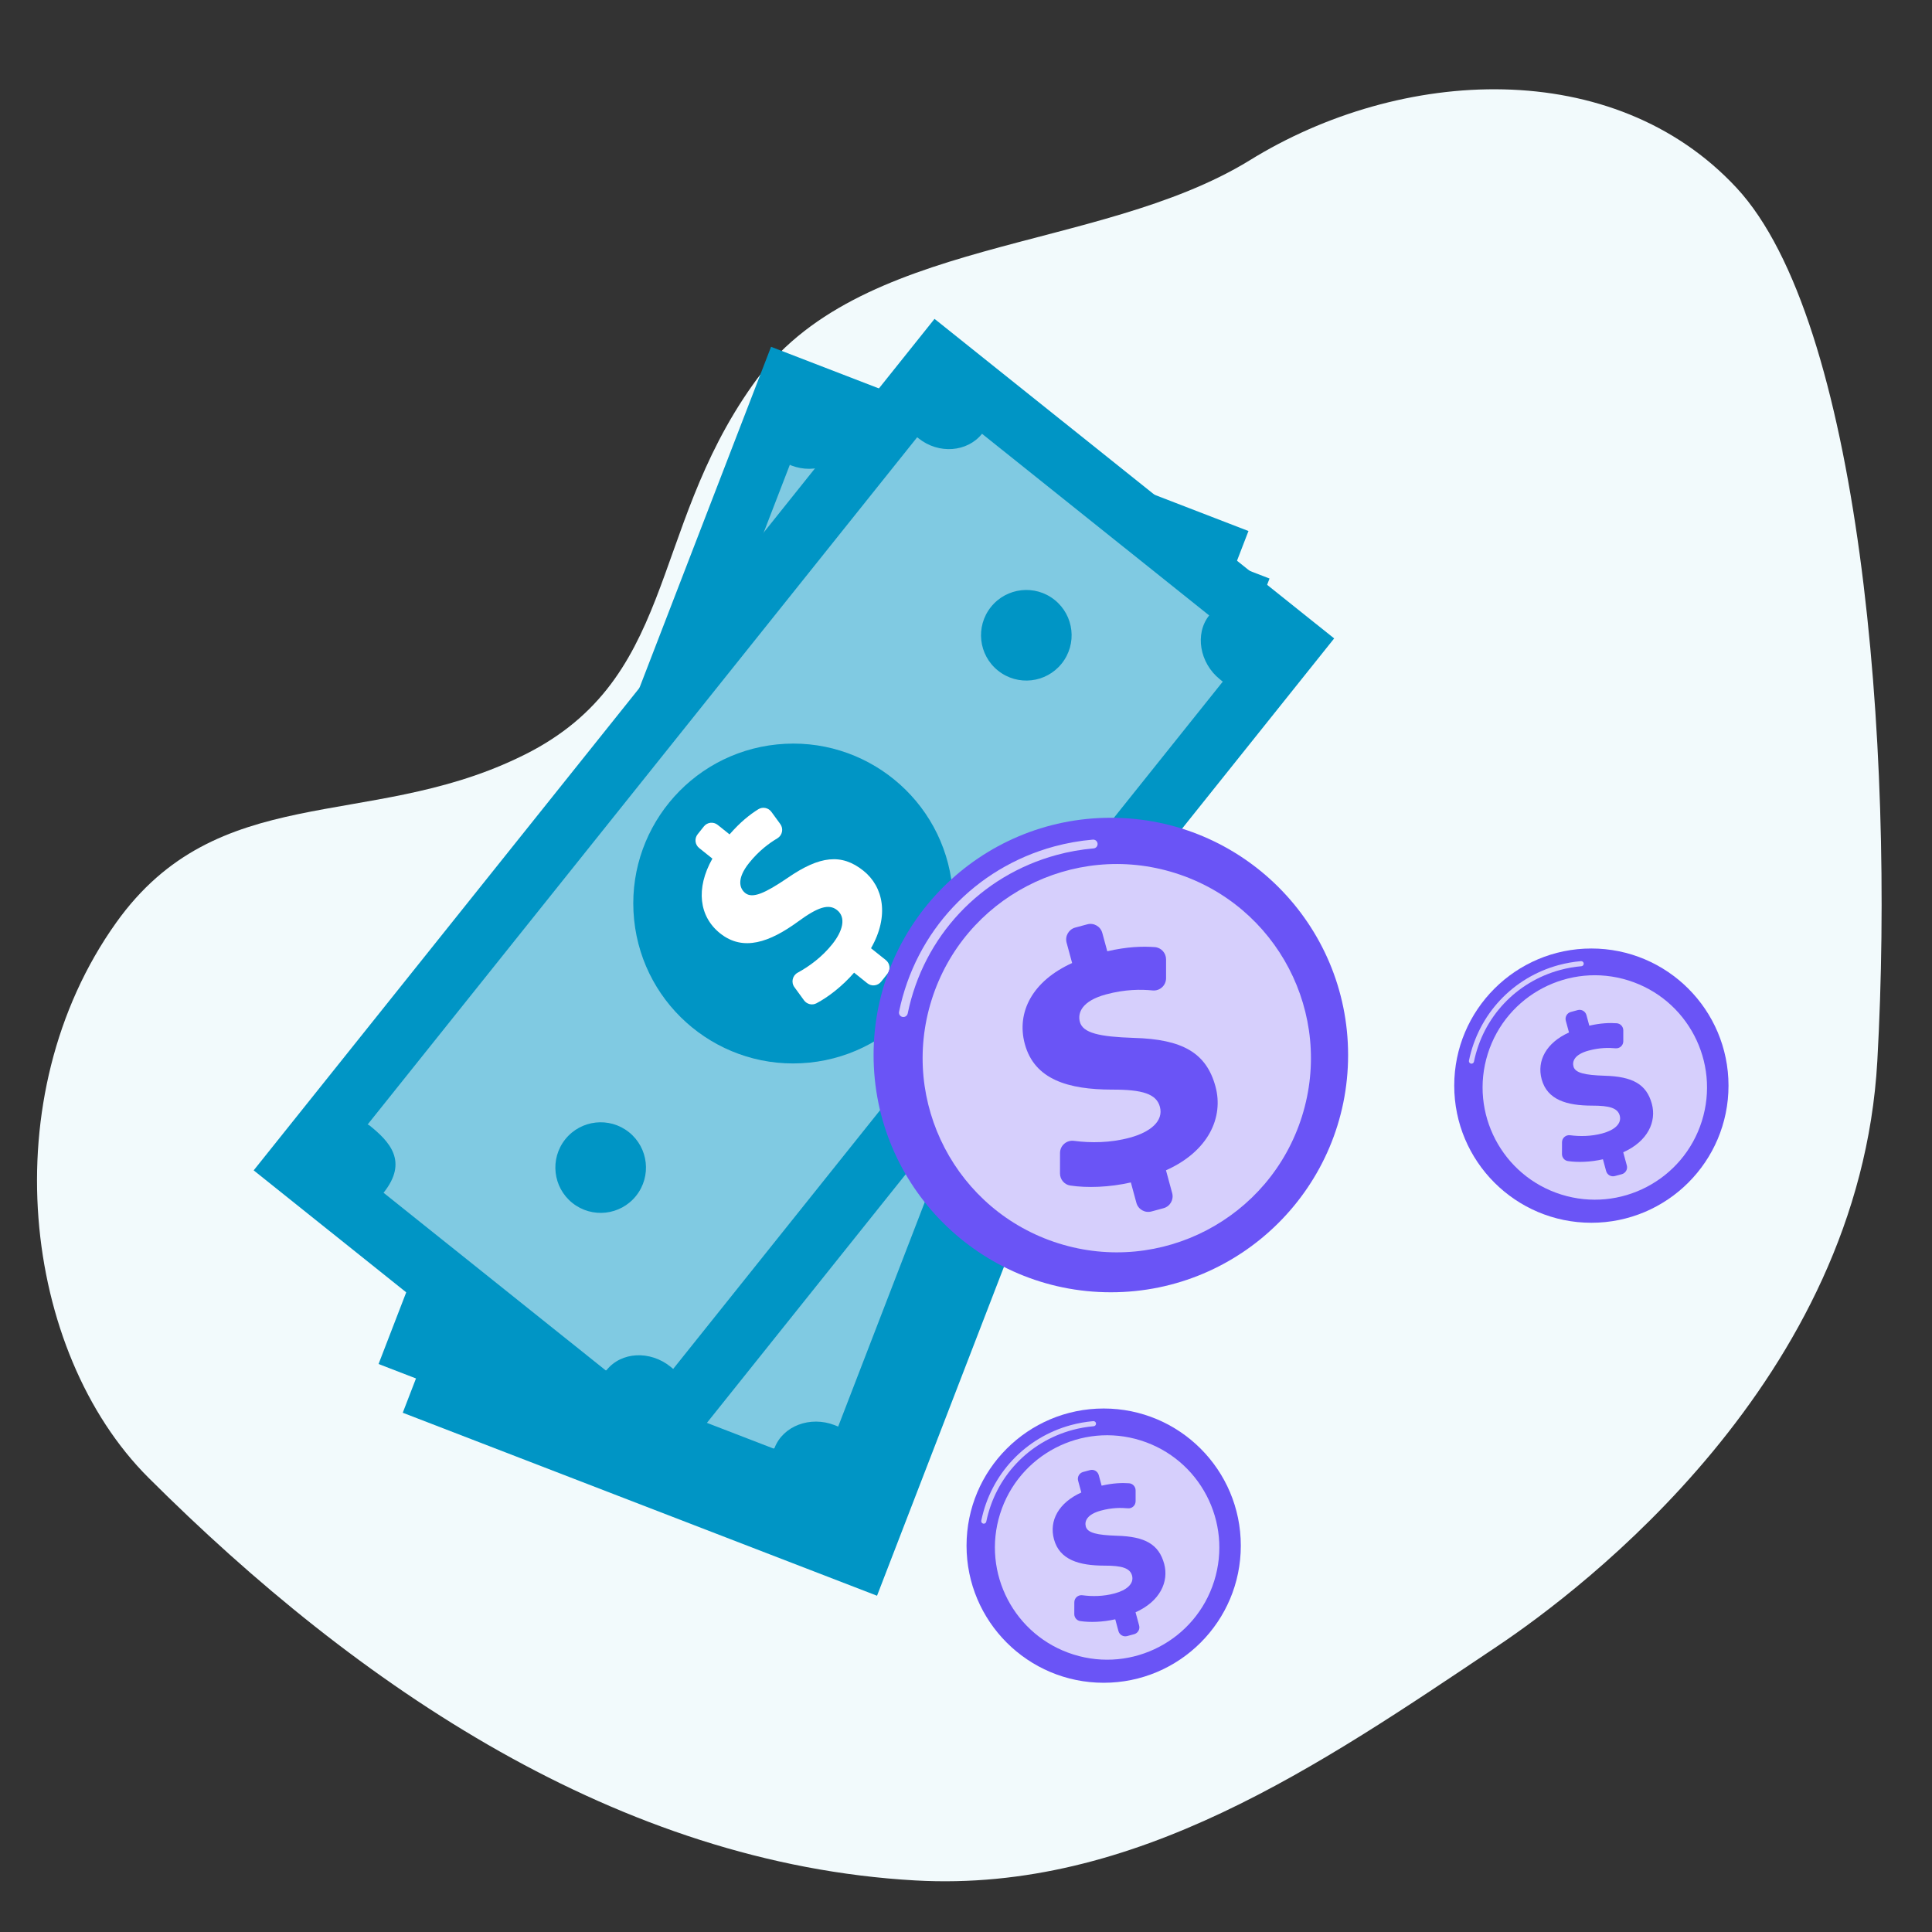 <?xml version="1.0" encoding="UTF-8"?> <svg xmlns="http://www.w3.org/2000/svg" width="103" height="103" viewBox="0 0 103 103" fill="none"><rect x="0" y="0" width="103" height="103" fill="#333333" stroke="none"/> <path d="M48.809 100.252C33.029 99.37 19.11 89.954 7.911 78.776C1.193 72.071 -0.427 58.463 6.197 49.184C11.586 41.632 19.54 44.243 27.567 40.428C36.143 36.429 34.501 28.448 40.13 20.518C45.693 12.584 58.507 13.514 66.597 8.564C74.691 3.544 86.039 2.97 92.583 10.017C99.127 17.064 101.036 39.559 100.085 56.564C99.135 73.568 84.376 84.714 79.817 87.77C70.351 94.115 60.514 100.906 48.809 100.252Z" fill="#F2FAFC"></path> <path d="M42.397 21.087L21.472 75.317L46.757 85.073L67.682 30.843L42.397 21.087Z" fill="#0095C5"></path> <path opacity="0.5" d="M46.558 26.149L61.025 31.731C60.576 32.895 61.262 34.284 62.552 34.782C62.593 34.797 62.692 34.834 62.692 34.832L45.804 78.604C45.804 78.602 45.707 78.561 45.666 78.546C44.376 78.048 42.957 78.586 42.501 79.77C42.495 79.787 42.477 79.805 42.477 79.805L28.336 74.349C29.106 72.353 27.853 71.656 26.564 71.158C26.524 71.143 26.508 71.156 26.508 71.158L43.397 27.387C43.397 27.389 43.402 27.393 43.443 27.41C44.735 27.907 46.109 27.315 46.558 26.149Z" fill="white"></path> <path d="M44.506 61.564C49.215 61.564 53.032 57.747 53.032 53.038C53.032 48.33 49.215 44.512 44.506 44.512C39.797 44.512 35.98 48.33 35.98 53.038C35.98 57.747 39.797 61.564 44.506 61.564Z" fill="#0095C5"></path> <path d="M49.562 55.914L48.72 55.589C48.347 56.452 47.805 57.241 47.298 57.752C47.117 57.934 46.826 57.952 46.62 57.798L45.919 57.282C45.662 57.093 45.633 56.722 45.855 56.493C46.346 55.98 46.84 55.304 47.154 54.492C47.481 53.646 47.436 52.906 46.849 52.681C46.319 52.477 45.818 52.842 45.05 53.893C43.947 55.391 42.752 56.312 41.277 55.743C39.946 55.23 39.305 53.864 39.685 52.071L38.844 51.746C38.574 51.641 38.438 51.338 38.543 51.066L38.733 50.572C38.838 50.303 39.142 50.166 39.413 50.271L40.169 50.563C40.515 49.764 40.882 49.226 41.226 48.822C41.403 48.614 41.712 48.583 41.934 48.744L42.583 49.22C42.833 49.403 42.87 49.762 42.664 49.993C42.334 50.363 41.93 50.907 41.623 51.7C41.236 52.702 41.541 53.147 41.912 53.291C42.371 53.468 42.917 52.988 43.82 51.839C45.097 50.194 46.167 49.72 47.557 50.256C48.831 50.747 49.61 52.135 49.191 54.076L50.131 54.439C50.401 54.544 50.537 54.847 50.432 55.119L50.242 55.613C50.137 55.883 49.832 56.017 49.562 55.914Z" fill="white"></path> <path d="M28.327 76.486C28.311 76.486 28.294 76.484 28.278 76.476L23.538 74.648C23.504 74.634 23.477 74.609 23.464 74.578C23.45 74.545 23.448 74.508 23.462 74.475L28.628 61.084C28.655 61.014 28.731 60.981 28.801 61.008C28.871 61.035 28.904 61.113 28.879 61.181L23.761 74.448L28.377 76.23C28.447 76.257 28.48 76.335 28.455 76.403C28.432 76.455 28.381 76.486 28.327 76.486Z" fill="#0095C5"></path> <path d="M60.543 45.249C60.528 45.249 60.51 45.247 60.495 45.239C60.425 45.212 60.392 45.134 60.417 45.066L65.471 31.966L60.522 30.056C60.452 30.029 60.419 29.952 60.444 29.884C60.471 29.814 60.547 29.781 60.617 29.808L65.69 31.764C65.723 31.778 65.751 31.803 65.764 31.834C65.778 31.867 65.78 31.904 65.766 31.937L60.664 45.161C60.646 45.216 60.596 45.249 60.543 45.249Z" fill="white"></path> <path d="M41.107 18.489L20.182 72.719L45.634 82.54L66.559 28.31L41.107 18.489Z" fill="#0095C5"></path> <path opacity="0.5" d="M45.318 23.569L59.786 29.151C59.337 30.315 60.085 31.72 61.373 32.217C61.414 32.233 61.406 32.221 61.573 32.283L44.685 76.055C44.52 75.989 44.531 75.991 44.489 75.975C43.198 75.478 41.749 76.01 41.292 77.195C41.287 77.213 41.238 77.226 41.238 77.226L27.097 71.77C27.866 69.775 26.592 69.06 25.302 68.563C25.261 68.547 25.224 68.545 25.222 68.547L42.11 24.775C42.11 24.777 42.139 24.799 42.18 24.814C43.472 25.312 44.869 24.735 45.318 23.569Z" fill="white"></path> <path d="M43.272 58.97C47.981 58.97 51.798 55.153 51.798 50.444C51.798 45.736 47.981 41.919 43.272 41.919C38.564 41.919 34.747 45.736 34.747 50.444C34.747 55.153 38.564 58.97 43.272 58.97Z" fill="#0095C5"></path> <path d="M48.328 53.318L47.487 52.993C47.114 53.856 46.572 54.645 46.065 55.156C45.884 55.339 45.592 55.356 45.386 55.203L44.685 54.686C44.428 54.497 44.399 54.126 44.621 53.897C45.112 53.384 45.606 52.708 45.921 51.896C46.247 51.05 46.202 50.31 45.616 50.085C45.085 49.881 44.584 50.246 43.816 51.297C42.713 52.795 41.518 53.716 40.043 53.147C38.712 52.634 38.071 51.268 38.452 49.475L37.611 49.15C37.34 49.045 37.205 48.742 37.309 48.47L37.5 47.977C37.605 47.707 37.908 47.571 38.18 47.675L38.936 47.967C39.282 47.168 39.649 46.63 39.993 46.226C40.169 46.018 40.478 45.987 40.7 46.148L41.349 46.624C41.599 46.807 41.636 47.166 41.431 47.398C41.1 47.767 40.696 48.311 40.389 49.104C40.002 50.106 40.307 50.551 40.678 50.695C41.137 50.872 41.683 50.392 42.587 49.243C43.863 47.598 44.934 47.124 46.323 47.66C47.597 48.152 48.377 49.539 47.957 51.48L48.897 51.843C49.167 51.948 49.303 52.251 49.199 52.523L49.008 53.017C48.901 53.289 48.598 53.423 48.328 53.318Z" fill="white"></path> <path d="M27.268 73.785C27.252 73.785 27.235 73.783 27.219 73.776L22.311 71.883C22.278 71.87 22.251 71.844 22.238 71.813C22.224 71.78 22.222 71.743 22.236 71.71L27.338 58.486C27.365 58.416 27.443 58.381 27.511 58.408C27.581 58.436 27.614 58.513 27.588 58.581L22.535 71.681L27.317 73.527C27.387 73.554 27.419 73.632 27.394 73.7C27.373 73.752 27.322 73.785 27.268 73.785Z" fill="#0095C5"></path> <path d="M59.253 42.649C59.238 42.649 59.22 42.647 59.205 42.639C59.135 42.612 59.102 42.534 59.127 42.466L64.181 29.367L59.399 27.521C59.329 27.494 59.296 27.416 59.321 27.348C59.349 27.278 59.426 27.243 59.494 27.272L64.402 29.165C64.435 29.178 64.463 29.203 64.476 29.235C64.49 29.268 64.492 29.305 64.478 29.337L59.376 42.562C59.356 42.616 59.306 42.649 59.253 42.649Z" fill="white"></path> <path d="M49.822 17L13.524 62.395L34.829 79.431L71.128 34.036L49.822 17Z" fill="#0095C5"></path> <path opacity="0.5" d="M52.354 23.126L64.464 32.81C63.685 33.785 63.955 35.351 65.036 36.216C65.071 36.243 65.049 36.231 65.189 36.34L35.889 72.981C35.751 72.868 35.772 72.882 35.737 72.855C34.657 71.992 33.128 72.056 32.335 73.047C32.324 73.063 32.287 73.055 32.287 73.055L20.448 63.589C21.785 61.918 20.765 60.855 19.686 59.99C19.651 59.963 19.599 59.951 19.597 59.953L48.897 23.312C48.895 23.314 48.936 23.341 48.971 23.369C50.049 24.233 51.575 24.101 52.354 23.126Z" fill="white"></path> <path d="M43.15 56.651C47.834 56.175 51.246 51.992 50.77 47.307C50.294 42.622 46.111 39.211 41.426 39.687C36.741 40.163 33.33 44.346 33.806 49.031C34.282 53.716 38.465 57.127 43.15 56.651Z" fill="#0095C5"></path> <path d="M46.237 52.418L45.534 51.855C44.918 52.566 44.164 53.153 43.525 53.489C43.298 53.609 43.016 53.538 42.864 53.33L42.351 52.626C42.163 52.368 42.248 52.007 42.528 51.855C43.152 51.515 43.826 51.019 44.37 50.337C44.936 49.63 45.118 48.911 44.627 48.519C44.184 48.165 43.595 48.361 42.544 49.133C41.04 50.229 39.623 50.745 38.39 49.758C37.274 48.867 37.076 47.373 37.98 45.775L37.276 45.212C37.049 45.031 37.012 44.701 37.195 44.474L37.525 44.06C37.706 43.832 38.036 43.795 38.263 43.978L38.895 44.483C39.466 43.827 39.977 43.424 40.428 43.143C40.659 42.999 40.964 43.061 41.125 43.282L41.599 43.931C41.782 44.182 41.71 44.534 41.444 44.693C41.019 44.946 40.469 45.342 39.936 46.007C39.266 46.846 39.421 47.363 39.732 47.611C40.115 47.918 40.782 47.625 41.99 46.803C43.704 45.62 44.868 45.49 46.029 46.419C47.096 47.271 47.423 48.828 46.436 50.553L47.224 51.183C47.452 51.363 47.489 51.694 47.306 51.921L46.976 52.335C46.793 52.564 46.463 52.601 46.237 52.418Z" fill="white"></path> <path d="M19.91 65.691C19.881 65.691 19.852 65.681 19.826 65.662L15.719 62.376C15.692 62.355 15.674 62.322 15.67 62.287C15.666 62.252 15.676 62.217 15.699 62.188L24.662 50.978C24.709 50.92 24.793 50.91 24.851 50.957C24.909 51.004 24.919 51.087 24.872 51.146L15.993 62.25L19.995 65.452C20.054 65.498 20.063 65.582 20.017 65.64C19.989 65.673 19.949 65.691 19.91 65.691Z" fill="#0095C5"></path> <path d="M59.906 45.509C59.877 45.509 59.848 45.499 59.823 45.48C59.764 45.433 59.755 45.35 59.801 45.291L68.57 34.325L64.567 31.123C64.509 31.077 64.499 30.993 64.546 30.935C64.593 30.876 64.676 30.869 64.734 30.913L68.842 34.199C68.9 34.246 68.91 34.329 68.863 34.387L60.011 45.459C59.984 45.492 59.945 45.509 59.906 45.509Z" fill="#0095C5"></path> <path d="M33.532 60.361C34.574 61.195 34.743 62.714 33.909 63.756C33.076 64.797 31.556 64.966 30.515 64.133C29.473 63.299 29.304 61.78 30.136 60.738C30.969 59.697 32.491 59.528 33.532 60.361Z" fill="#0095C5"></path> <path d="M56.224 31.982C57.266 32.816 57.435 34.335 56.601 35.376C55.768 36.418 54.248 36.587 53.207 35.753C52.165 34.92 51.996 33.4 52.83 32.359C53.663 31.319 55.183 31.148 56.224 31.982Z" fill="#0095C5"></path> <path d="M84.84 65.189C88.878 65.189 92.151 61.916 92.151 57.878C92.151 53.84 88.878 50.567 84.84 50.567C80.803 50.567 77.529 53.84 77.529 57.878C77.529 61.916 80.803 65.189 84.84 65.189Z" fill="#6A54F6"></path> <path d="M84.84 64.946C88.743 64.946 91.908 61.782 91.908 57.878C91.908 53.975 88.743 50.811 84.84 50.811C80.937 50.811 77.773 53.975 77.773 57.878C77.773 61.782 80.937 64.946 84.84 64.946Z" fill="#6A54F6"></path> <path opacity="0.72" d="M78.483 56.703C78.463 56.708 78.441 56.709 78.42 56.705C78.347 56.69 78.299 56.618 78.314 56.544C78.823 54.065 80.656 52.114 83.096 51.451C83.486 51.346 83.886 51.275 84.285 51.241C84.36 51.234 84.425 51.291 84.432 51.365C84.439 51.439 84.383 51.506 84.308 51.512C83.926 51.544 83.542 51.612 83.168 51.714C80.827 52.35 79.069 54.221 78.581 56.599C78.569 56.651 78.531 56.689 78.483 56.703Z" fill="white"></path> <path opacity="0.72" d="M90.73 59.77C91.72 56.618 89.969 53.26 86.817 52.27C83.666 51.279 80.308 53.031 79.317 56.182C78.327 59.333 80.078 62.691 83.23 63.682C86.381 64.673 89.739 62.921 90.73 59.77Z" fill="white"></path> <path d="M85.627 62.432L85.457 61.804C84.795 61.956 84.106 61.977 83.59 61.9C83.406 61.873 83.272 61.711 83.273 61.525L83.275 60.897C83.275 60.667 83.478 60.493 83.707 60.523C84.215 60.59 84.82 60.589 85.428 60.424C86.059 60.254 86.471 59.912 86.352 59.473C86.244 59.078 85.817 58.941 84.877 58.944C83.534 58.942 82.489 58.64 82.19 57.539C81.92 56.545 82.441 55.588 83.647 55.044L83.477 54.416C83.422 54.214 83.542 54.006 83.743 53.951L84.112 53.851C84.315 53.796 84.522 53.915 84.577 54.117L84.73 54.681C85.342 54.541 85.812 54.525 86.195 54.553C86.391 54.568 86.542 54.734 86.542 54.93V55.511C86.542 55.734 86.35 55.91 86.127 55.888C85.772 55.853 85.282 55.85 84.69 56.011C83.942 56.214 83.811 56.581 83.887 56.86C83.98 57.202 84.492 57.316 85.547 57.35C87.049 57.391 87.783 57.811 88.064 58.847C88.323 59.799 87.849 60.845 86.539 61.431L86.73 62.133C86.785 62.336 86.666 62.543 86.464 62.599L86.095 62.698C85.89 62.755 85.683 62.634 85.627 62.432Z" fill="#6A54F6"></path> <path d="M58.84 89.713C62.878 89.713 66.151 86.44 66.151 82.403C66.151 78.365 62.878 75.091 58.84 75.091C54.803 75.091 51.529 78.365 51.529 82.403C51.529 86.44 54.803 89.713 58.84 89.713Z" fill="#6A54F6"></path> <path d="M58.84 89.47C62.743 89.47 65.908 86.306 65.908 82.403C65.908 78.499 62.743 75.335 58.84 75.335C54.937 75.335 51.773 78.499 51.773 82.403C51.773 86.306 54.937 89.47 58.84 89.47Z" fill="#6A54F6"></path> <path opacity="0.72" d="M52.483 81.227C52.463 81.232 52.441 81.233 52.42 81.229C52.347 81.214 52.299 81.142 52.315 81.068C52.823 78.589 54.656 76.638 57.096 75.975C57.486 75.87 57.886 75.799 58.285 75.765C58.36 75.759 58.425 75.815 58.432 75.889C58.438 75.963 58.383 76.03 58.308 76.036C57.926 76.069 57.542 76.136 57.168 76.238C54.827 76.874 53.069 78.745 52.581 81.123C52.569 81.175 52.531 81.213 52.483 81.227Z" fill="white"></path> <path opacity="0.72" d="M64.73 84.294C65.72 81.142 63.969 77.784 60.817 76.794C57.666 75.803 54.308 77.555 53.317 80.706C52.327 83.858 54.078 87.216 57.23 88.206C60.381 89.197 63.739 87.445 64.73 84.294Z" fill="white"></path> <path d="M59.627 86.956L59.457 86.329C58.795 86.48 58.106 86.502 57.59 86.424C57.406 86.397 57.272 86.235 57.273 86.049L57.275 85.421C57.275 85.191 57.478 85.017 57.707 85.047C58.215 85.115 58.82 85.114 59.428 84.948C60.059 84.778 60.471 84.436 60.352 83.997C60.244 83.602 59.817 83.465 58.877 83.468C57.534 83.466 56.489 83.164 56.19 82.063C55.92 81.069 56.441 80.113 57.648 79.568L57.477 78.94C57.422 78.738 57.542 78.53 57.743 78.475L58.112 78.375C58.315 78.32 58.522 78.439 58.577 78.641L58.73 79.205C59.342 79.065 59.812 79.049 60.195 79.077C60.391 79.092 60.542 79.258 60.542 79.454V80.035C60.542 80.259 60.35 80.434 60.127 80.412C59.772 80.378 59.282 80.374 58.69 80.535C57.942 80.738 57.812 81.105 57.887 81.384C57.98 81.726 58.492 81.84 59.547 81.875C61.049 81.915 61.783 82.335 62.065 83.372C62.323 84.323 61.849 85.37 60.539 85.955L60.73 86.658C60.785 86.86 60.666 87.068 60.464 87.123L60.095 87.223C59.89 87.279 59.682 87.159 59.627 86.956Z" fill="#6A54F6"></path> <path d="M59.222 68.895C66.208 68.895 71.871 63.232 71.871 56.246C71.871 49.26 66.208 43.597 59.222 43.597C52.236 43.597 46.573 49.26 46.573 56.246C46.573 63.232 52.236 68.895 59.222 68.895Z" fill="#6A54F6"></path> <path d="M59.222 68.473C65.975 68.473 71.449 62.999 71.449 56.246C71.449 49.493 65.975 44.019 59.222 44.019C52.469 44.019 46.995 49.493 46.995 56.246C46.995 62.999 52.469 68.473 59.222 68.473Z" fill="#6A54F6"></path> <path opacity="0.72" d="M48.223 54.212C48.188 54.221 48.151 54.223 48.114 54.216C47.988 54.19 47.904 54.066 47.931 53.938C48.812 49.648 51.983 46.273 56.205 45.126C56.879 44.944 57.571 44.821 58.26 44.763C58.391 44.751 58.503 44.849 58.515 44.977C58.526 45.105 58.431 45.222 58.301 45.231C57.641 45.288 56.976 45.404 56.329 45.581C52.278 46.681 49.237 49.918 48.392 54.033C48.373 54.122 48.306 54.188 48.223 54.212Z" fill="white"></path> <path opacity="0.72" d="M69.411 59.518C71.125 54.066 68.095 48.256 62.642 46.542C57.19 44.828 51.38 47.859 49.666 53.311C47.953 58.764 50.983 64.573 56.435 66.287C61.888 68.001 67.697 64.971 69.411 59.518Z" fill="white"></path> <path d="M60.584 64.125L60.289 63.039C59.144 63.301 57.951 63.338 57.059 63.204C56.741 63.157 56.51 62.877 56.511 62.555L56.513 61.469C56.513 61.071 56.865 60.769 57.261 60.822C58.14 60.938 59.187 60.936 60.238 60.651C61.33 60.355 62.043 59.765 61.837 59.005C61.651 58.321 60.912 58.084 59.286 58.09C56.962 58.086 55.153 57.563 54.636 55.659C54.17 53.94 55.072 52.284 57.158 51.342L56.863 50.256C56.768 49.906 56.976 49.547 57.324 49.451L57.963 49.279C58.313 49.183 58.672 49.389 58.767 49.739L59.032 50.714C60.09 50.471 60.903 50.444 61.565 50.493C61.905 50.518 62.166 50.806 62.166 51.146V52.15C62.166 52.537 61.833 52.84 61.449 52.803C60.835 52.743 59.986 52.737 58.962 53.015C57.668 53.367 57.442 54.002 57.572 54.484C57.734 55.076 58.62 55.273 60.444 55.333C63.044 55.403 64.313 56.13 64.8 57.923C65.247 59.569 64.427 61.379 62.162 62.392L62.492 63.608C62.587 63.958 62.381 64.317 62.032 64.412L61.392 64.585C61.039 64.683 60.679 64.475 60.584 64.125Z" fill="#6A54F6"></path> </svg> 